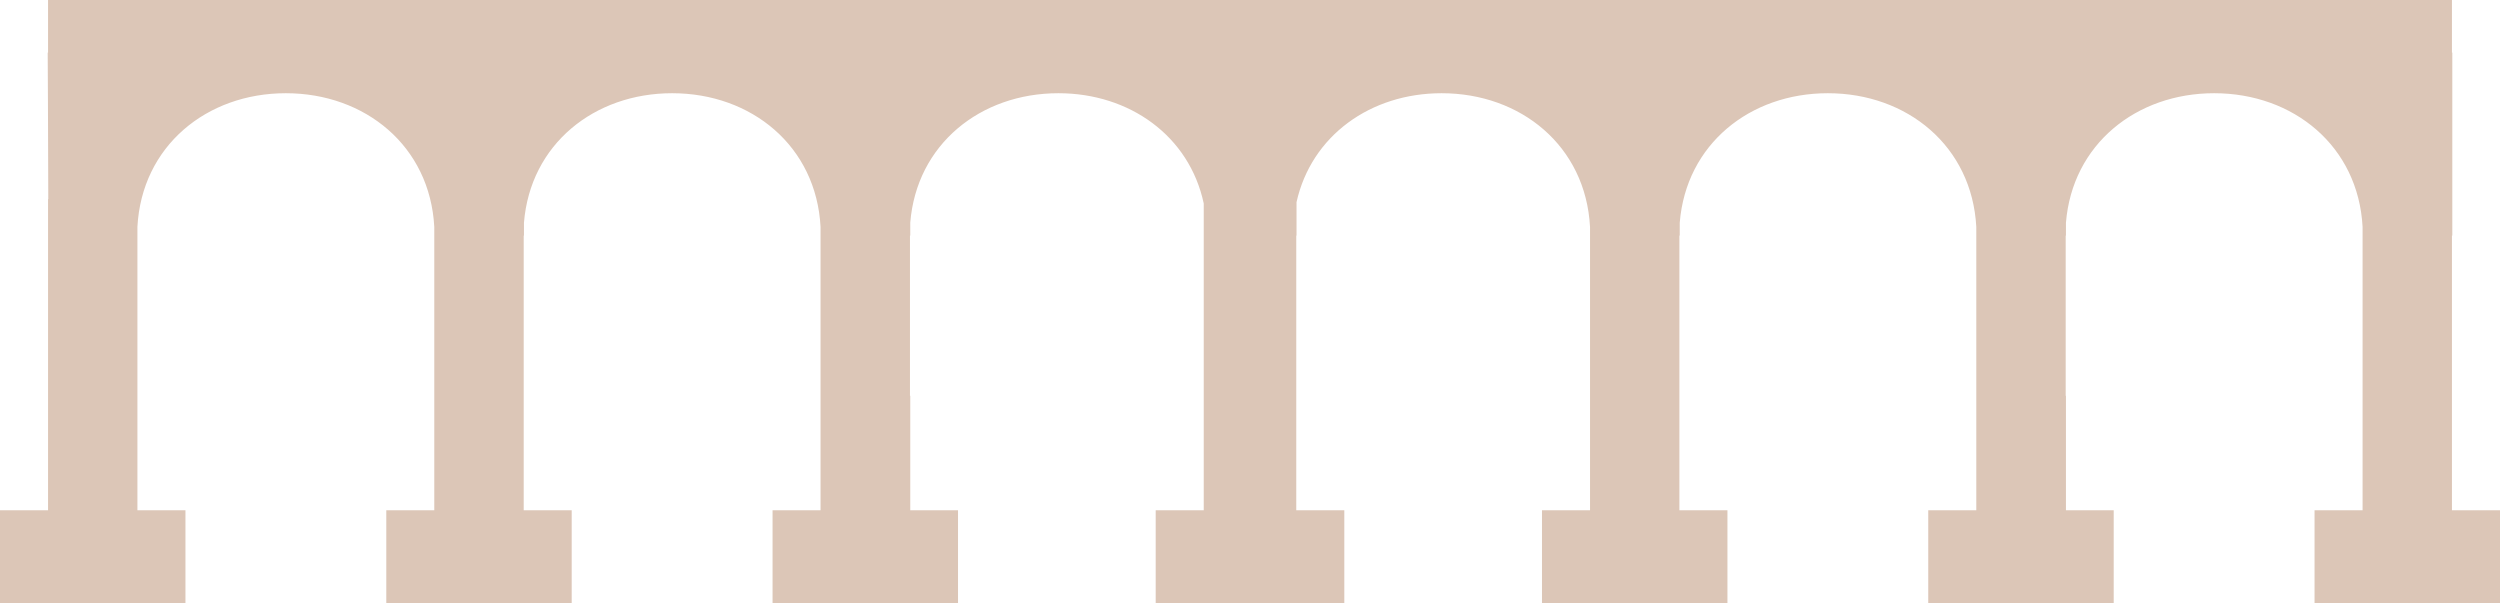 <?xml version="1.0" encoding="UTF-8"?>
<svg xmlns="http://www.w3.org/2000/svg" xmlns:xlink="http://www.w3.org/1999/xlink" width="87px" height="21px" viewBox="0 0 87 21" version="1.1">
  <title>Fill 1 Copy</title>
  <g id="Symbols" stroke="none" stroke-width="1" fill="none" fill-rule="evenodd">
    <g id="Footer" transform="translate(-677, -392)" fill="#DCC6B7">
      <path d="M762.328,409.758 L762.328,400.198 L762.34,400.198 L762.34,393.829 L762.328,393.831 L762.328,392 L722.11,392 L718.89,392 L678.672,392 L678.672,393.831 L678.66,393.829 C678.66,393.829 678.676,396.67 678.68,398.928 L678.672,398.928 L678.672,409.758 L677,409.758 L677,413 L678.672,413 L681.782,413 L683.454,413 L683.454,409.758 L681.782,409.758 L681.782,399.896 C681.933,397.085 684.188,395.244 686.947,395.244 L686.947,395.244 L686.949,395.244 L686.947,395.244 C689.707,395.244 691.963,397.083 692.113,399.896 L692.113,409.758 L690.443,409.758 L690.443,413 L696.895,413 L696.895,409.758 L695.225,409.758 L695.225,400.198 L695.234,400.198 L695.234,399.749 C695.454,397.021 697.678,395.244 700.39,395.244 C703.152,395.244 705.406,397.085 705.555,399.896 L705.555,409.758 L703.885,409.758 L703.885,413 L705.555,413 L708.667,413 L710.339,413 L710.339,409.758 L708.677,409.758 L708.677,405.774 L708.667,405.774 L708.667,400.198 L708.677,400.198 L708.677,399.749 C708.897,397.021 711.121,395.244 713.832,395.244 L713.832,395.244 L713.832,395.244 C716.316,395.244 718.39,396.736 718.89,399.08 L718.89,409.758 L717.328,409.758 L717.218,409.758 L717.218,413 L717.328,413 L718.89,413 L718.998,413 L722.001,413 L722.11,413 L723.672,413 L723.782,413 L723.782,409.758 L723.672,409.758 L722.11,409.758 L722.11,400.198 L722.119,400.198 L722.119,399.034 C722.638,396.716 724.701,395.244 727.168,395.244 C729.927,395.244 732.182,397.083 732.333,399.896 L732.333,409.758 L730.661,409.758 L730.661,413 L737.115,413 L737.115,409.758 L735.443,409.758 L735.443,400.198 L735.455,400.198 L735.455,399.749 C735.675,397.021 737.896,395.244 740.608,395.244 L740.61,395.244 L740.608,395.244 C743.37,395.244 745.624,397.085 745.775,399.896 L745.775,409.758 L744.103,409.758 L744.103,413 L745.775,413 L748.886,413 L750.557,413 L750.557,409.758 L748.895,409.758 L748.895,405.774 L748.886,405.774 L748.886,400.198 L748.895,400.198 L748.895,399.749 C749.117,397.021 751.341,395.244 754.053,395.244 L754.051,395.244 L754.053,395.244 C756.812,395.244 759.067,397.085 759.218,399.896 L759.218,409.758 L757.546,409.758 L757.546,413 L759.218,413 L762.328,413 L764,413 L764,409.758 L762.328,409.758 Z" id="Fill-1-Copy"></path>
    </g>
  </g>
</svg>
